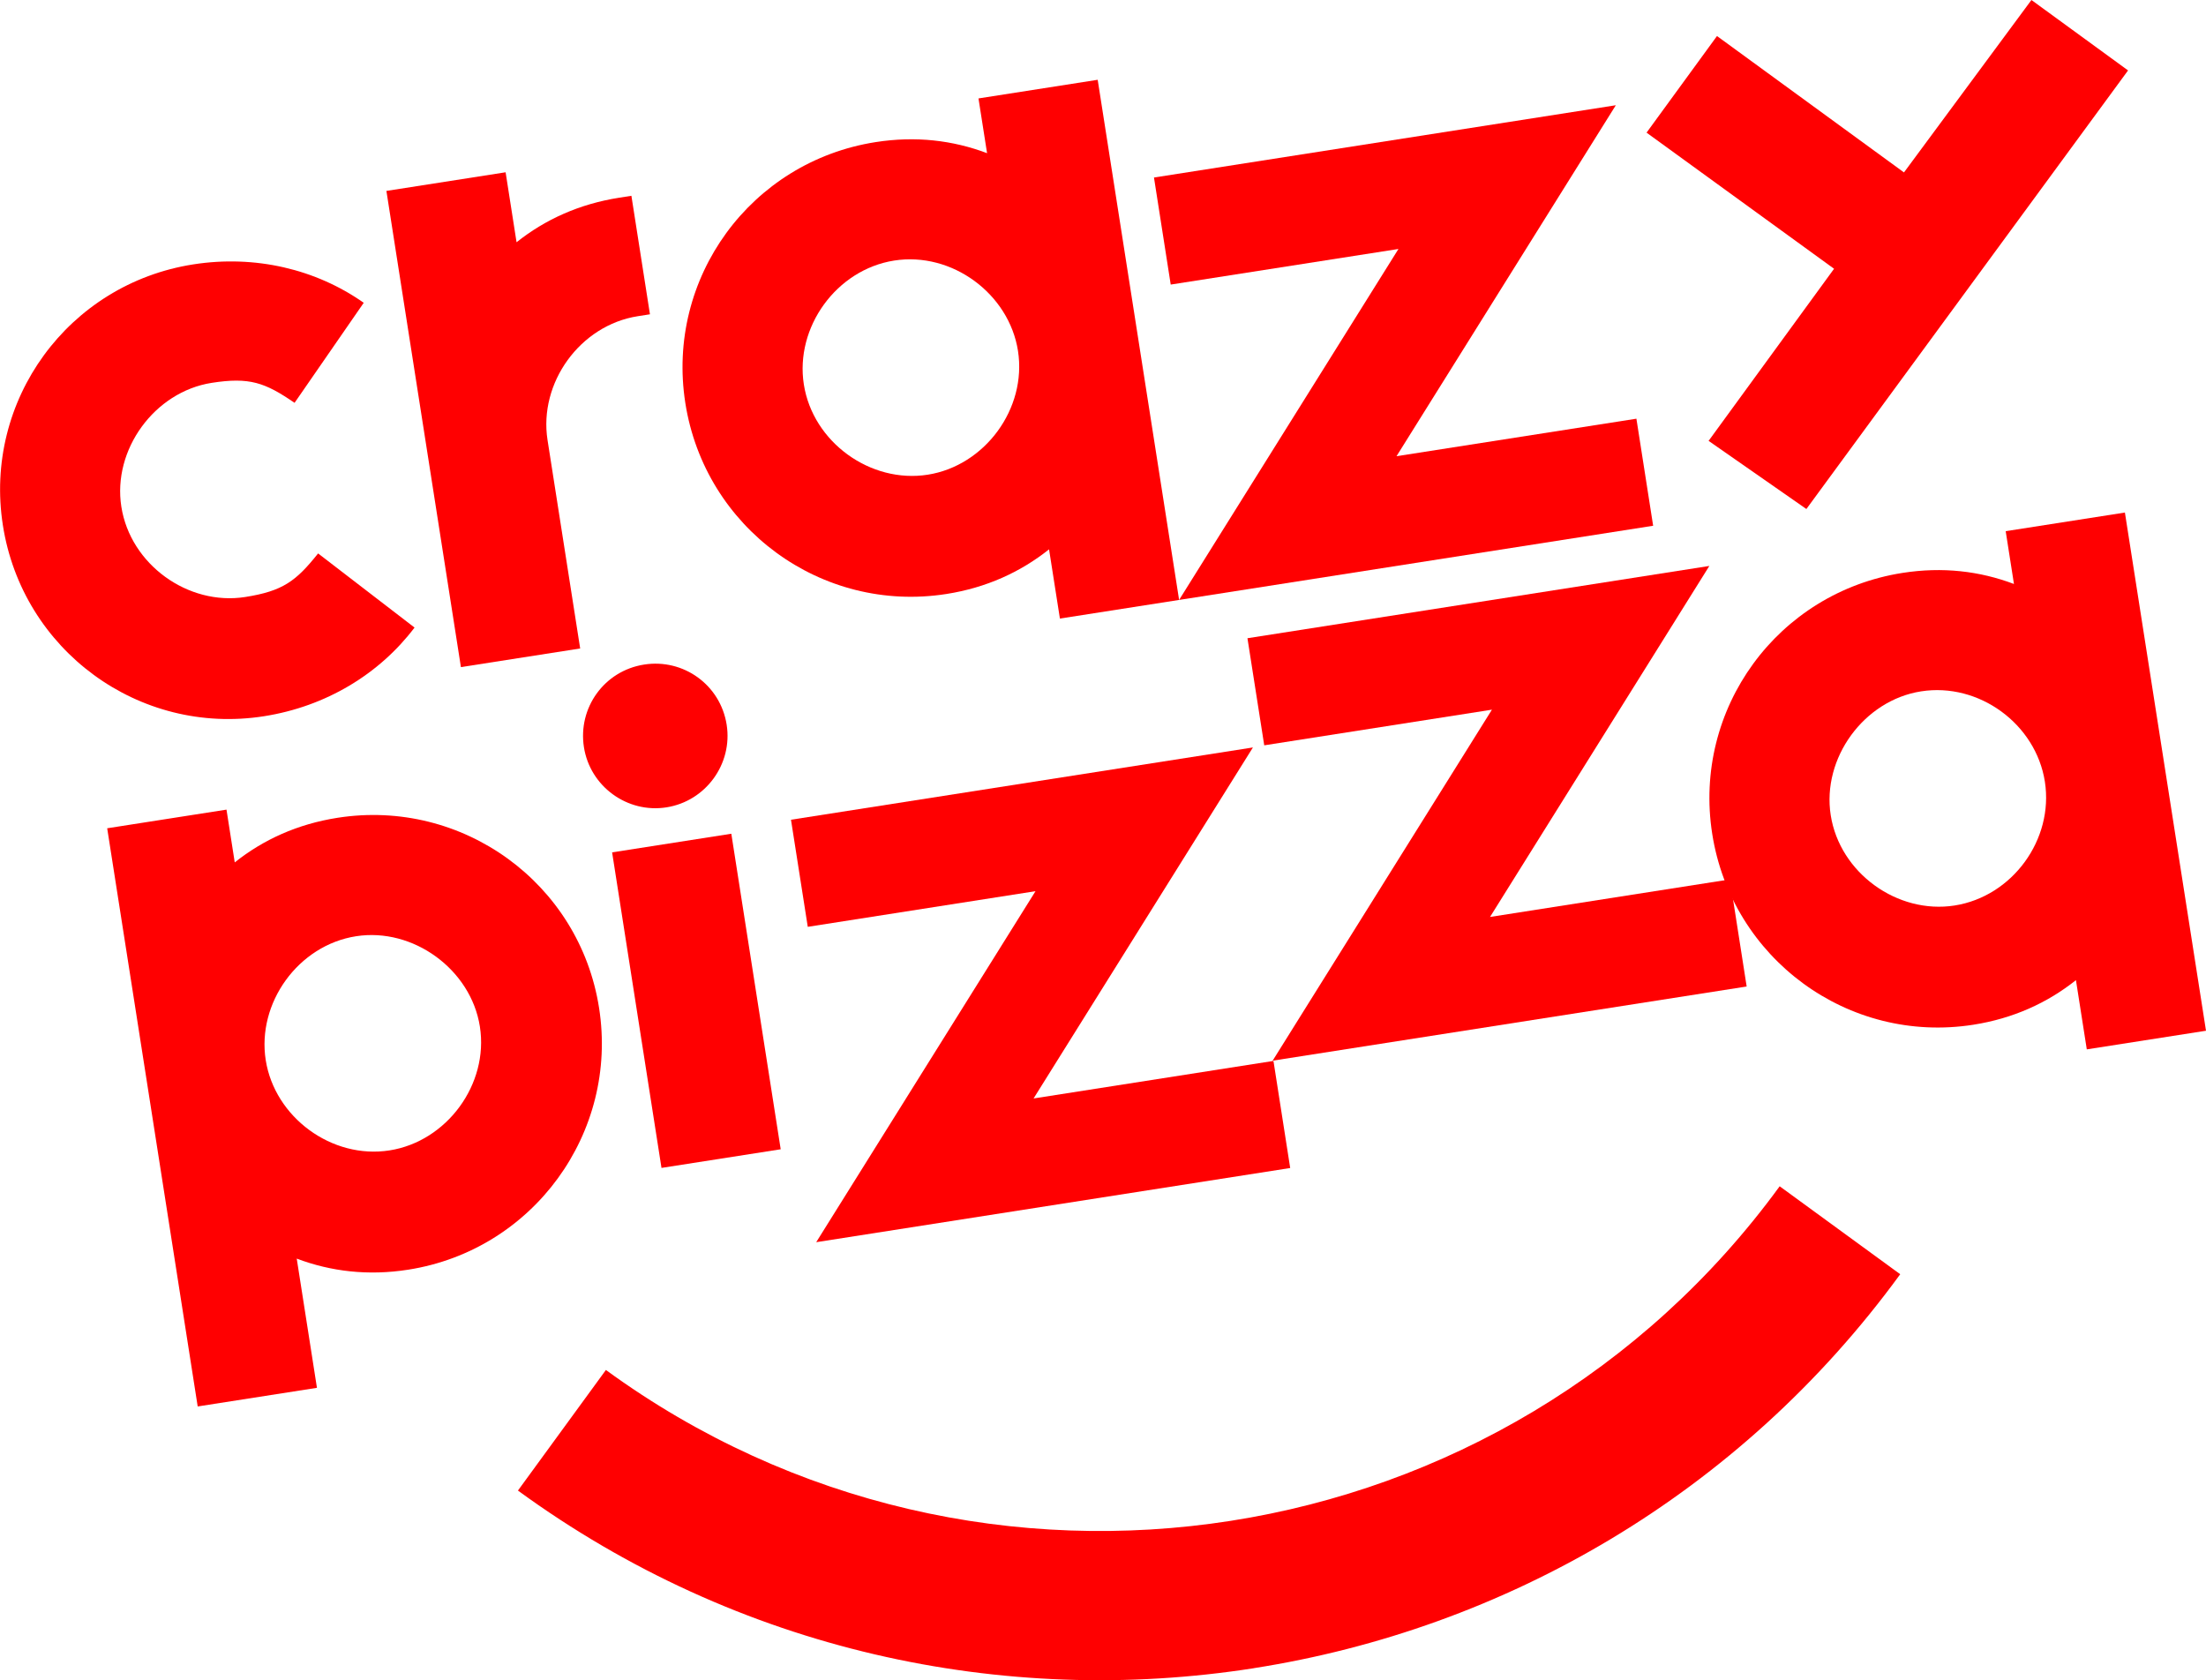 <?xml version="1.0" encoding="UTF-8"?><svg xmlns="http://www.w3.org/2000/svg" viewBox="0 0 475.79 362.41"><defs><style>.d{fill:#ff0001;}</style></defs><g id="a"/><g id="b"><g id="c"><g><polygon class="d" points="395.57 57.97 355.13 28.61 370.32 7.77 410.65 37.19 438.14 0 458.98 15.19 389.6 109.79 368.51 95.09 395.57 57.97"/><path class="d" d="M270.42,359.82c-53.98,8.45-111.18-3.65-158.71-38.32l18.97-26.01c80.72,58.88,194.29,41.1,253.16-39.62l26,18.97c-34.66,47.53-85.43,76.52-139.41,84.97"/><path class="d" d="M63.52,86.88c-6.37-4.37-9.71-5.58-17.87-4.3-12.32,1.93-21.41,14.4-19.48,26.71,1.95,12.47,14.4,21.41,26.71,19.48,8.16-1.28,10.98-3.45,15.73-9.4l20.8,15.99c-7.58,10.02-19.1,17.03-32.5,19.13-26.95,4.22-52.08-14.25-56.29-41.19-4.22-26.95,14.1-52.05,41.04-56.27,13.4-2.1,26.51,1.05,36.79,8.28l-14.92,21.58Z"/><path class="d" d="M83.33,41.18l25.72-4.02,2.36,15.09c6.17-4.91,13.53-8.26,22.16-9.61l2.61-.41,4,25.56-2.61,.41c-12.48,1.95-21.41,14.4-19.48,26.71l7.04,44.96-25.72,4.02-16.07-102.7Z"/><path class="d" d="M211.04,21.23l25.71-4.02,17.56,112.19-25.71,4.02-2.34-14.93c-6.17,4.91-13.53,8.28-22.15,9.63-26.95,4.22-52.08-14.25-56.3-41.2-4.22-26.95,14.1-52.05,41.05-56.27,8.62-1.35,16.65-.4,24.03,2.39l-1.85-11.8Zm-37.67,61.68c1.95,12.48,14.39,21.41,26.71,19.48s21.43-14.24,19.48-26.71c-1.93-12.32-14.24-21.44-26.71-19.48s-21.41,14.4-19.48,26.71"/><polygon class="d" points="248.89 38.29 348.5 22.7 301.2 98.4 352.94 90.31 356.55 113.4 254.31 129.4 301.62 53.7 252.5 61.38 248.89 38.29"/><path class="d" d="M23.13,178.65l25.72-4.02,1.78,11.38c6.17-4.91,13.54-8.27,22.16-9.62,26.95-4.22,52.21,14.07,56.42,41.02,4.22,26.95-14.22,52.23-41.17,56.45-8.62,1.35-16.66,.4-24.04-2.39l4.36,27.87-25.72,4.02-19.52-124.7Zm53.66,23.29c-12.48,1.95-21.41,14.4-19.48,26.71s14.24,21.44,26.71,19.48c12.32-1.93,21.44-14.24,19.48-26.71-1.93-12.32-14.4-21.41-26.71-19.48"/><path class="d" d="M156.73,156.33c1.32,8.46-4.52,16.48-12.99,17.81s-16.48-4.53-17.8-12.99,4.36-16.46,12.98-17.81c8.47-1.33,16.46,4.37,17.81,12.99m11.65,91.56l-25.71,4.02-10.65-68.06,25.71-4.02,10.65,68.06Z"/><polygon class="d" points="170.6 176.81 270.23 161.22 222.92 236.93 274.66 228.83 278.27 251.93 176.04 267.93 223.34 192.22 174.22 199.91 170.6 176.81"/><polygon class="d" points="269.05 137.66 368.67 122.07 321.37 197.78 373.11 189.68 376.72 212.78 274.48 228.78 321.78 153.07 272.67 160.76 269.05 137.66"/><path class="d" d="M432.59,114.57l25.71-4.02,17.49,111.77-25.71,4.02-2.34-14.93c-6.17,4.91-13.53,8.27-22.15,9.62-26.95,4.22-52.08-14.25-56.3-41.19-4.22-26.95,14.1-52.05,41.05-56.27,8.62-1.35,16.65-.4,24.03,2.39l-1.78-11.38Zm-37.74,61.26c1.95,12.47,14.4,21.41,26.71,19.48,12.47-1.95,21.43-14.24,19.48-26.71s-14.24-21.44-26.71-19.48c-12.32,1.93-21.41,14.4-19.48,26.71"/></g></g></g></svg>